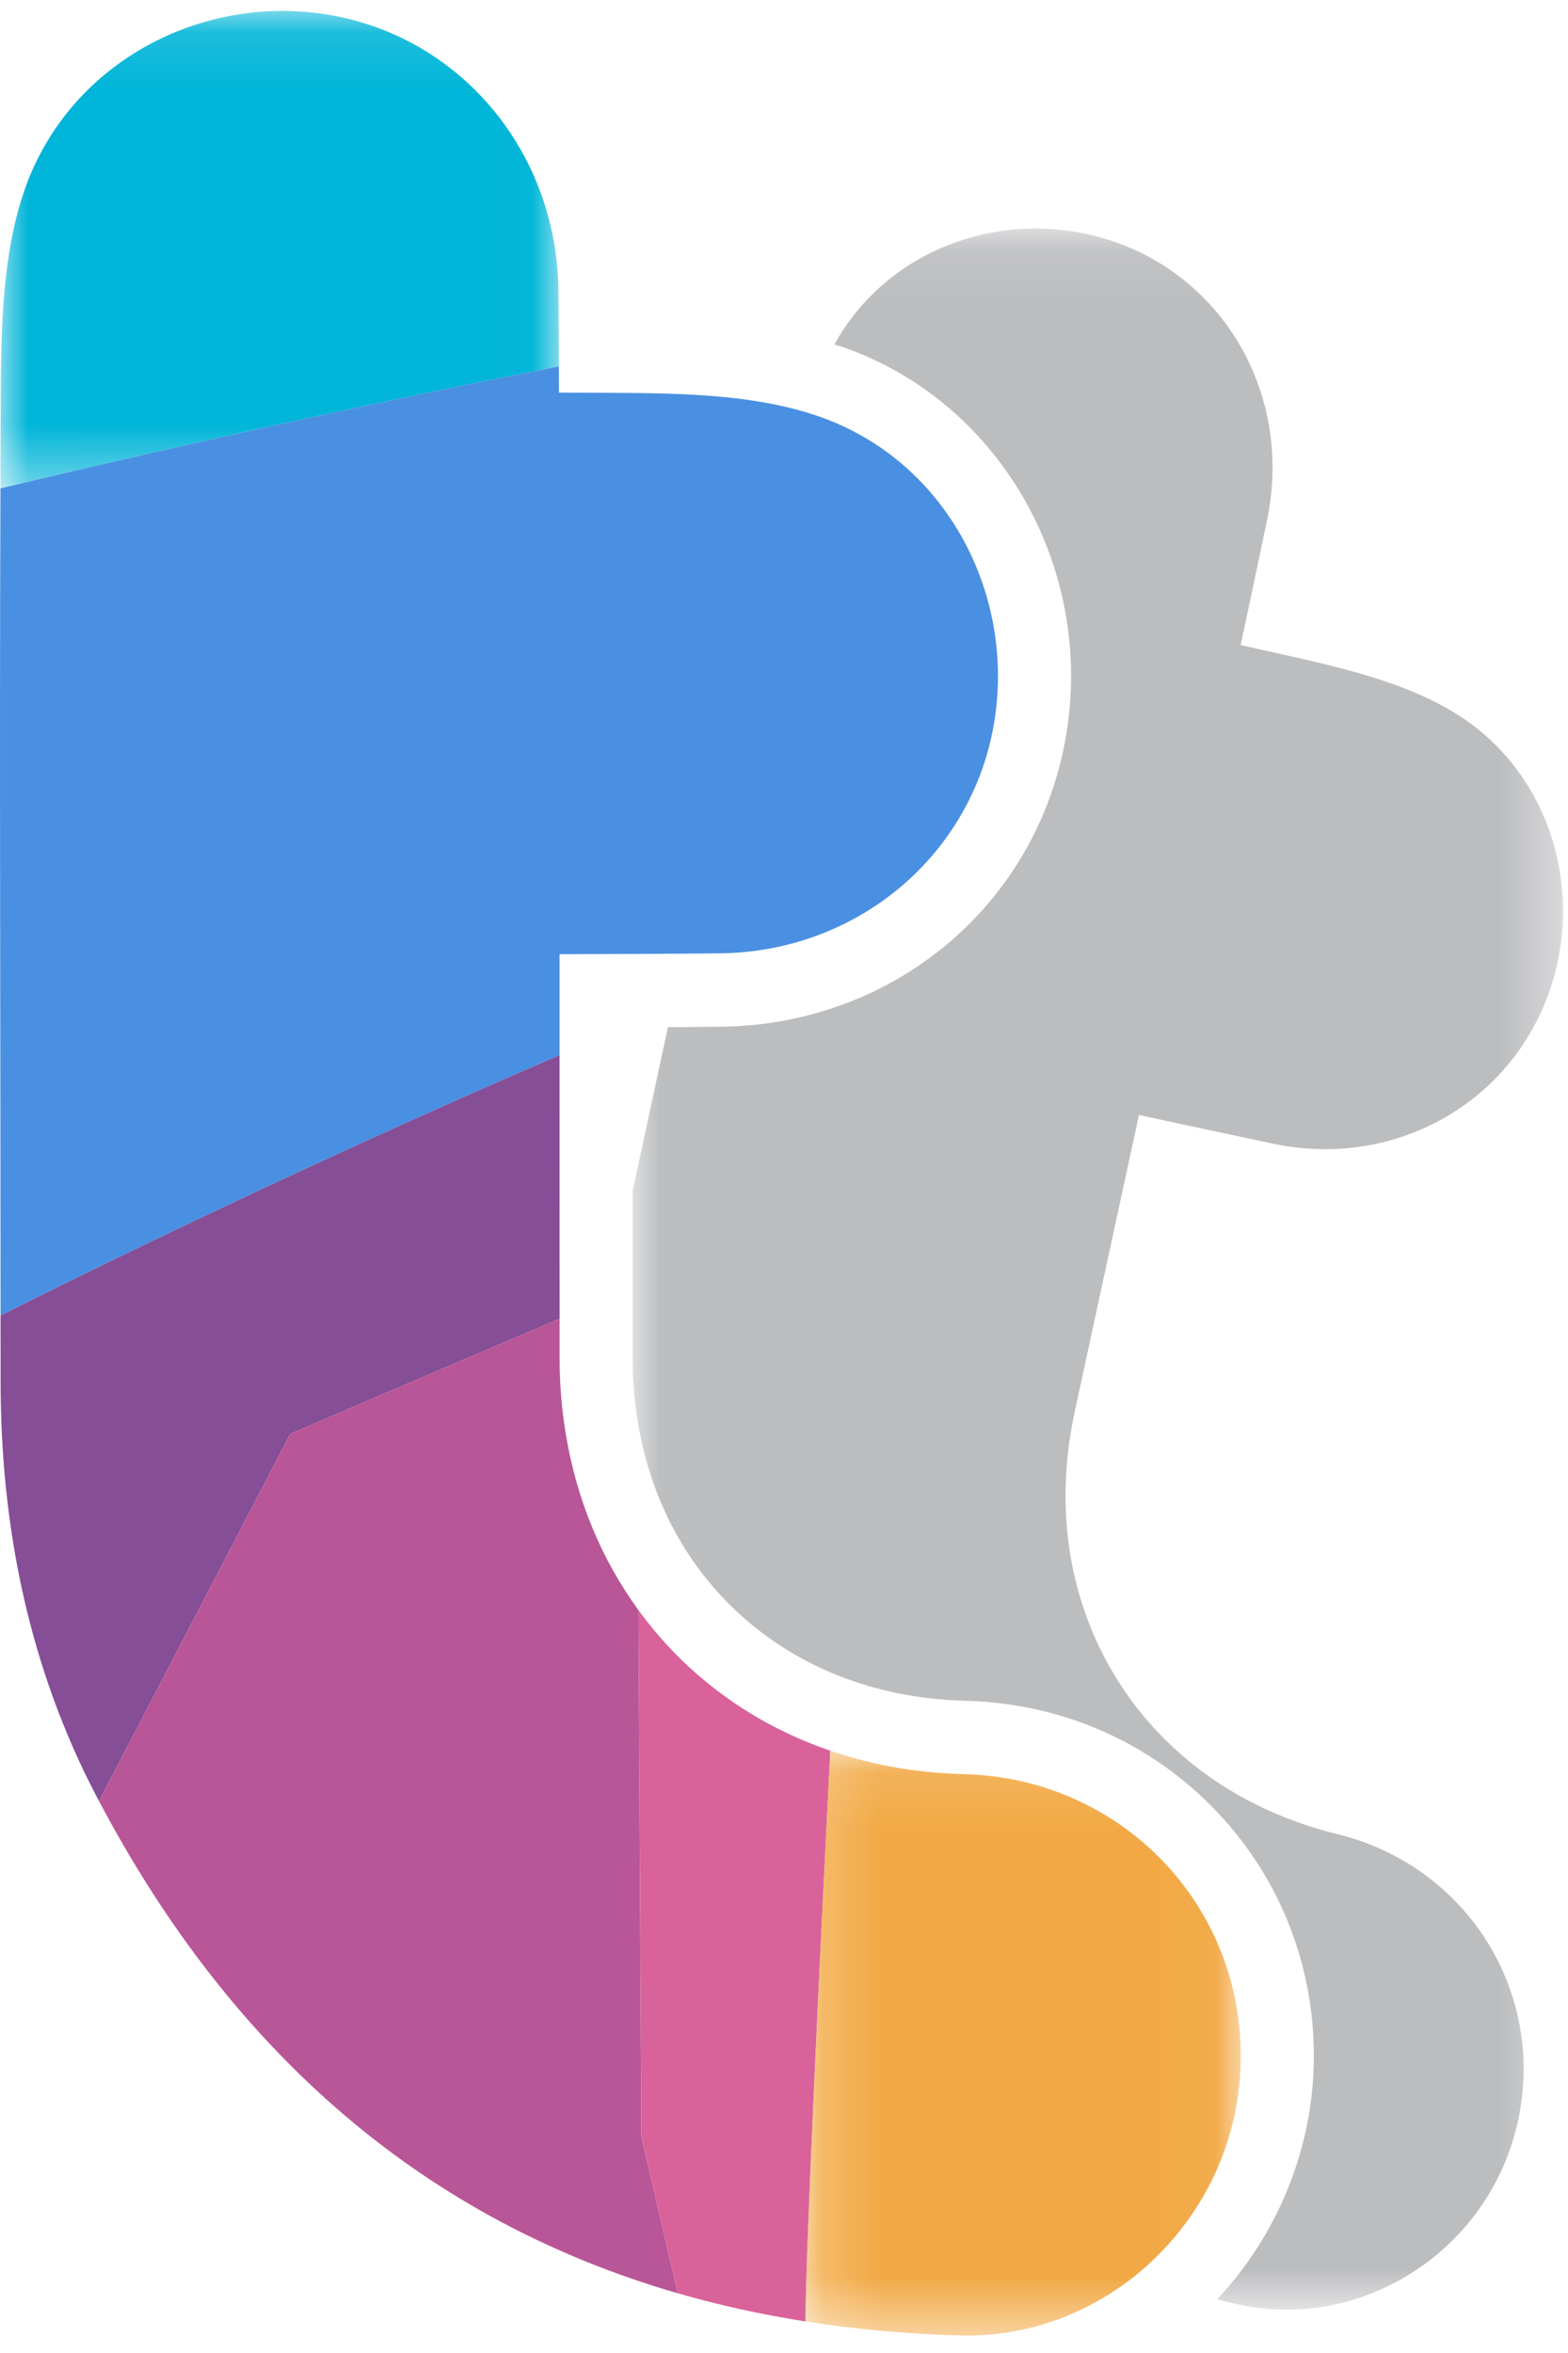 <?xml version="1.0" encoding="UTF-8"?>
<svg width="28px" height="42px" viewBox="0 0 28 42" version="1.1" xmlns="http://www.w3.org/2000/svg" xmlns:xlink="http://www.w3.org/1999/xlink">
    <!-- Generator: Sketch 53 (72520) - https://sketchapp.com -->
    <title>Logo/Logo seul</title>
    <desc>Created with Sketch.</desc>
    <defs>
        <polygon id="path-1" points="0.008 0.115 9.98 0.115 9.98 8.637 0.008 8.637"></polygon>
        <polygon id="path-3" points="0.188 0.109 7.963 0.109 7.963 10.549 0.188 10.549"></polygon>
        <polygon id="path-5" points="0.018 0.092 16.632 0.092 16.632 37.24 0.018 37.24"></polygon>
    </defs>
    <g id="Symbols" stroke="none" stroke-width="1" fill="none" fill-rule="evenodd">
        <g id="Interface/Footer" transform="translate(-150, -453)">
            <g id="Logo/Logo-seul" transform="translate(150, 453)">
                <g id="Group-18">
                    <g id="Group-3" transform="translate(0, 0.08)">
                        <mask id="mask-2" fill="white">
                            <use xlink:href="#path-1"></use>
                        </mask>
                        <g id="Clip-2"></g>
                        <path d="M9.98,6.46 C9.978,6.012 9.976,5.564 9.972,5.116 C9.949,2.678 8.29,0.664 6.018,0.211 C5.695,0.147 5.368,0.115 5.045,0.115 C3.04,0.115 1.127,1.319 0.435,3.32 C0.038,4.469 0.02,5.788 0.013,7.032 C0.01,7.567 0.01,8.102 0.008,8.637 C3.646,7.762 7.155,7.009 9.98,6.46" id="Fill-1" fill="#00B5D8" mask="url(#mask-2)"></path>
                    </g>
                    <path d="M9.992,17.032 C10.942,17.03 11.893,17.026 12.844,17.017 C15.27,16.994 17.276,15.328 17.726,13.045 C18.187,10.706 16.945,8.244 14.632,7.436 C13.488,7.037 12.174,7.019 10.936,7.012 C10.619,7.01 10.301,7.01 9.982,7.008 C9.982,6.852 9.98,6.696 9.98,6.54 C7.155,7.089 3.646,7.842 0.008,8.717 C-0.011,13.638 0.01,18.559 0.01,23.481 C3.617,21.671 7.428,19.936 9.992,18.834 C9.992,18.233 9.991,17.632 9.992,17.032" id="Fill-4" fill="#4A90E2"></path>
                    <path d="M9.992,18.834 C7.428,19.935 3.617,21.671 0.01,23.481 C0.01,23.869 0.011,24.258 0.011,24.646 C0.009,27.263 0.523,29.778 1.732,32.081 C1.743,32.103 1.756,32.125 1.767,32.147 L5.184,25.593 C5.184,25.593 7.3,24.684 9.993,23.538 C9.991,21.97 9.992,20.402 9.992,18.834" id="Fill-6" fill="#854E96"></path>
                    <path d="M1.767,32.147 C4.182,36.713 7.64,39.643 12.103,40.934 L11.454,38.137 L11.4,28.739 C10.746,27.841 10.296,26.774 10.102,25.589 C10.032,25.16 9.993,24.716 9.993,24.258 C9.992,24.018 9.993,23.778 9.993,23.538 C7.3,24.684 5.184,25.593 5.184,25.593 L1.767,32.147 Z" id="Fill-8" fill="#B95697"></path>
                    <path d="M11.4,28.739 L11.455,38.137 L12.103,40.934 C12.836,41.146 13.596,41.313 14.383,41.437 C14.387,40.162 14.645,34.83 14.826,31.249 C13.419,30.768 12.24,29.894 11.4,28.739" id="Fill-10" fill="#D9629B"></path>
                    <g id="Group-14" transform="translate(14.194, 31.14)">
                        <mask id="mask-4" fill="white">
                            <use xlink:href="#path-3"></use>
                        </mask>
                        <g id="Clip-13"></g>
                        <path d="M3.01,0.527 C2.165,0.506 1.367,0.36 0.631,0.109 C0.451,3.69 0.193,9.022 0.188,10.296 C1.068,10.434 1.981,10.519 2.928,10.547 C2.975,10.548 3.022,10.549 3.068,10.549 C4.33,10.549 5.487,10.049 6.359,9.236 C7.31,8.35 7.923,7.093 7.961,5.701 C8.038,2.891 5.844,0.597 3.01,0.527" id="Fill-12" fill="#F2A945" mask="url(#mask-4)"></path>
                    </g>
                    <g id="Group-17" transform="translate(11.278, 3.987)">
                        <mask id="mask-6" fill="white">
                            <use xlink:href="#path-5"></use>
                        </mask>
                        <g id="Clip-16"></g>
                        <path d="M9.061,15.915 C9.864,16.089 10.667,16.262 11.471,16.43 C13.505,16.855 15.485,15.828 16.276,14 C17.087,12.128 16.494,9.841 14.705,8.741 C13.82,8.198 12.725,7.942 11.69,7.709 C11.419,7.648 11.147,7.588 10.876,7.527 C11.037,6.778 11.196,6.029 11.351,5.278 C11.774,3.235 10.752,1.245 8.933,0.45 C7.069,-0.364 4.792,0.232 3.698,2.029 C3.672,2.072 3.649,2.119 3.624,2.163 C3.676,2.18 3.73,2.194 3.782,2.212 C6.633,3.207 8.329,6.26 7.728,9.313 C7.149,12.244 4.62,14.311 1.579,14.34 C1.281,14.343 0.972,14.345 0.649,14.348 C0.439,15.324 0.229,16.3 0.018,17.276 C0.018,18.274 0.018,19.272 0.019,20.27 C0.019,20.64 0.05,21.017 0.111,21.39 C0.343,22.812 1.013,24.036 2.046,24.928 C3.096,25.834 4.449,26.333 5.959,26.371 C7.691,26.414 9.29,27.121 10.462,28.362 C11.617,29.585 12.228,31.193 12.181,32.89 C12.138,34.433 11.515,35.927 10.458,37.053 C10.542,37.075 10.626,37.097 10.712,37.118 C12.956,37.678 15.247,36.245 15.802,33.986 C16.377,31.649 14.957,29.328 12.599,28.75 C9.125,27.899 7.153,24.739 7.91,21.23 C8.292,19.458 8.677,17.686 9.061,15.915" id="Fill-15" fill="#BCBDBF" mask="url(#mask-6)"></path>
                    </g>
                </g>
            </g>
        </g>
    </g>
</svg>